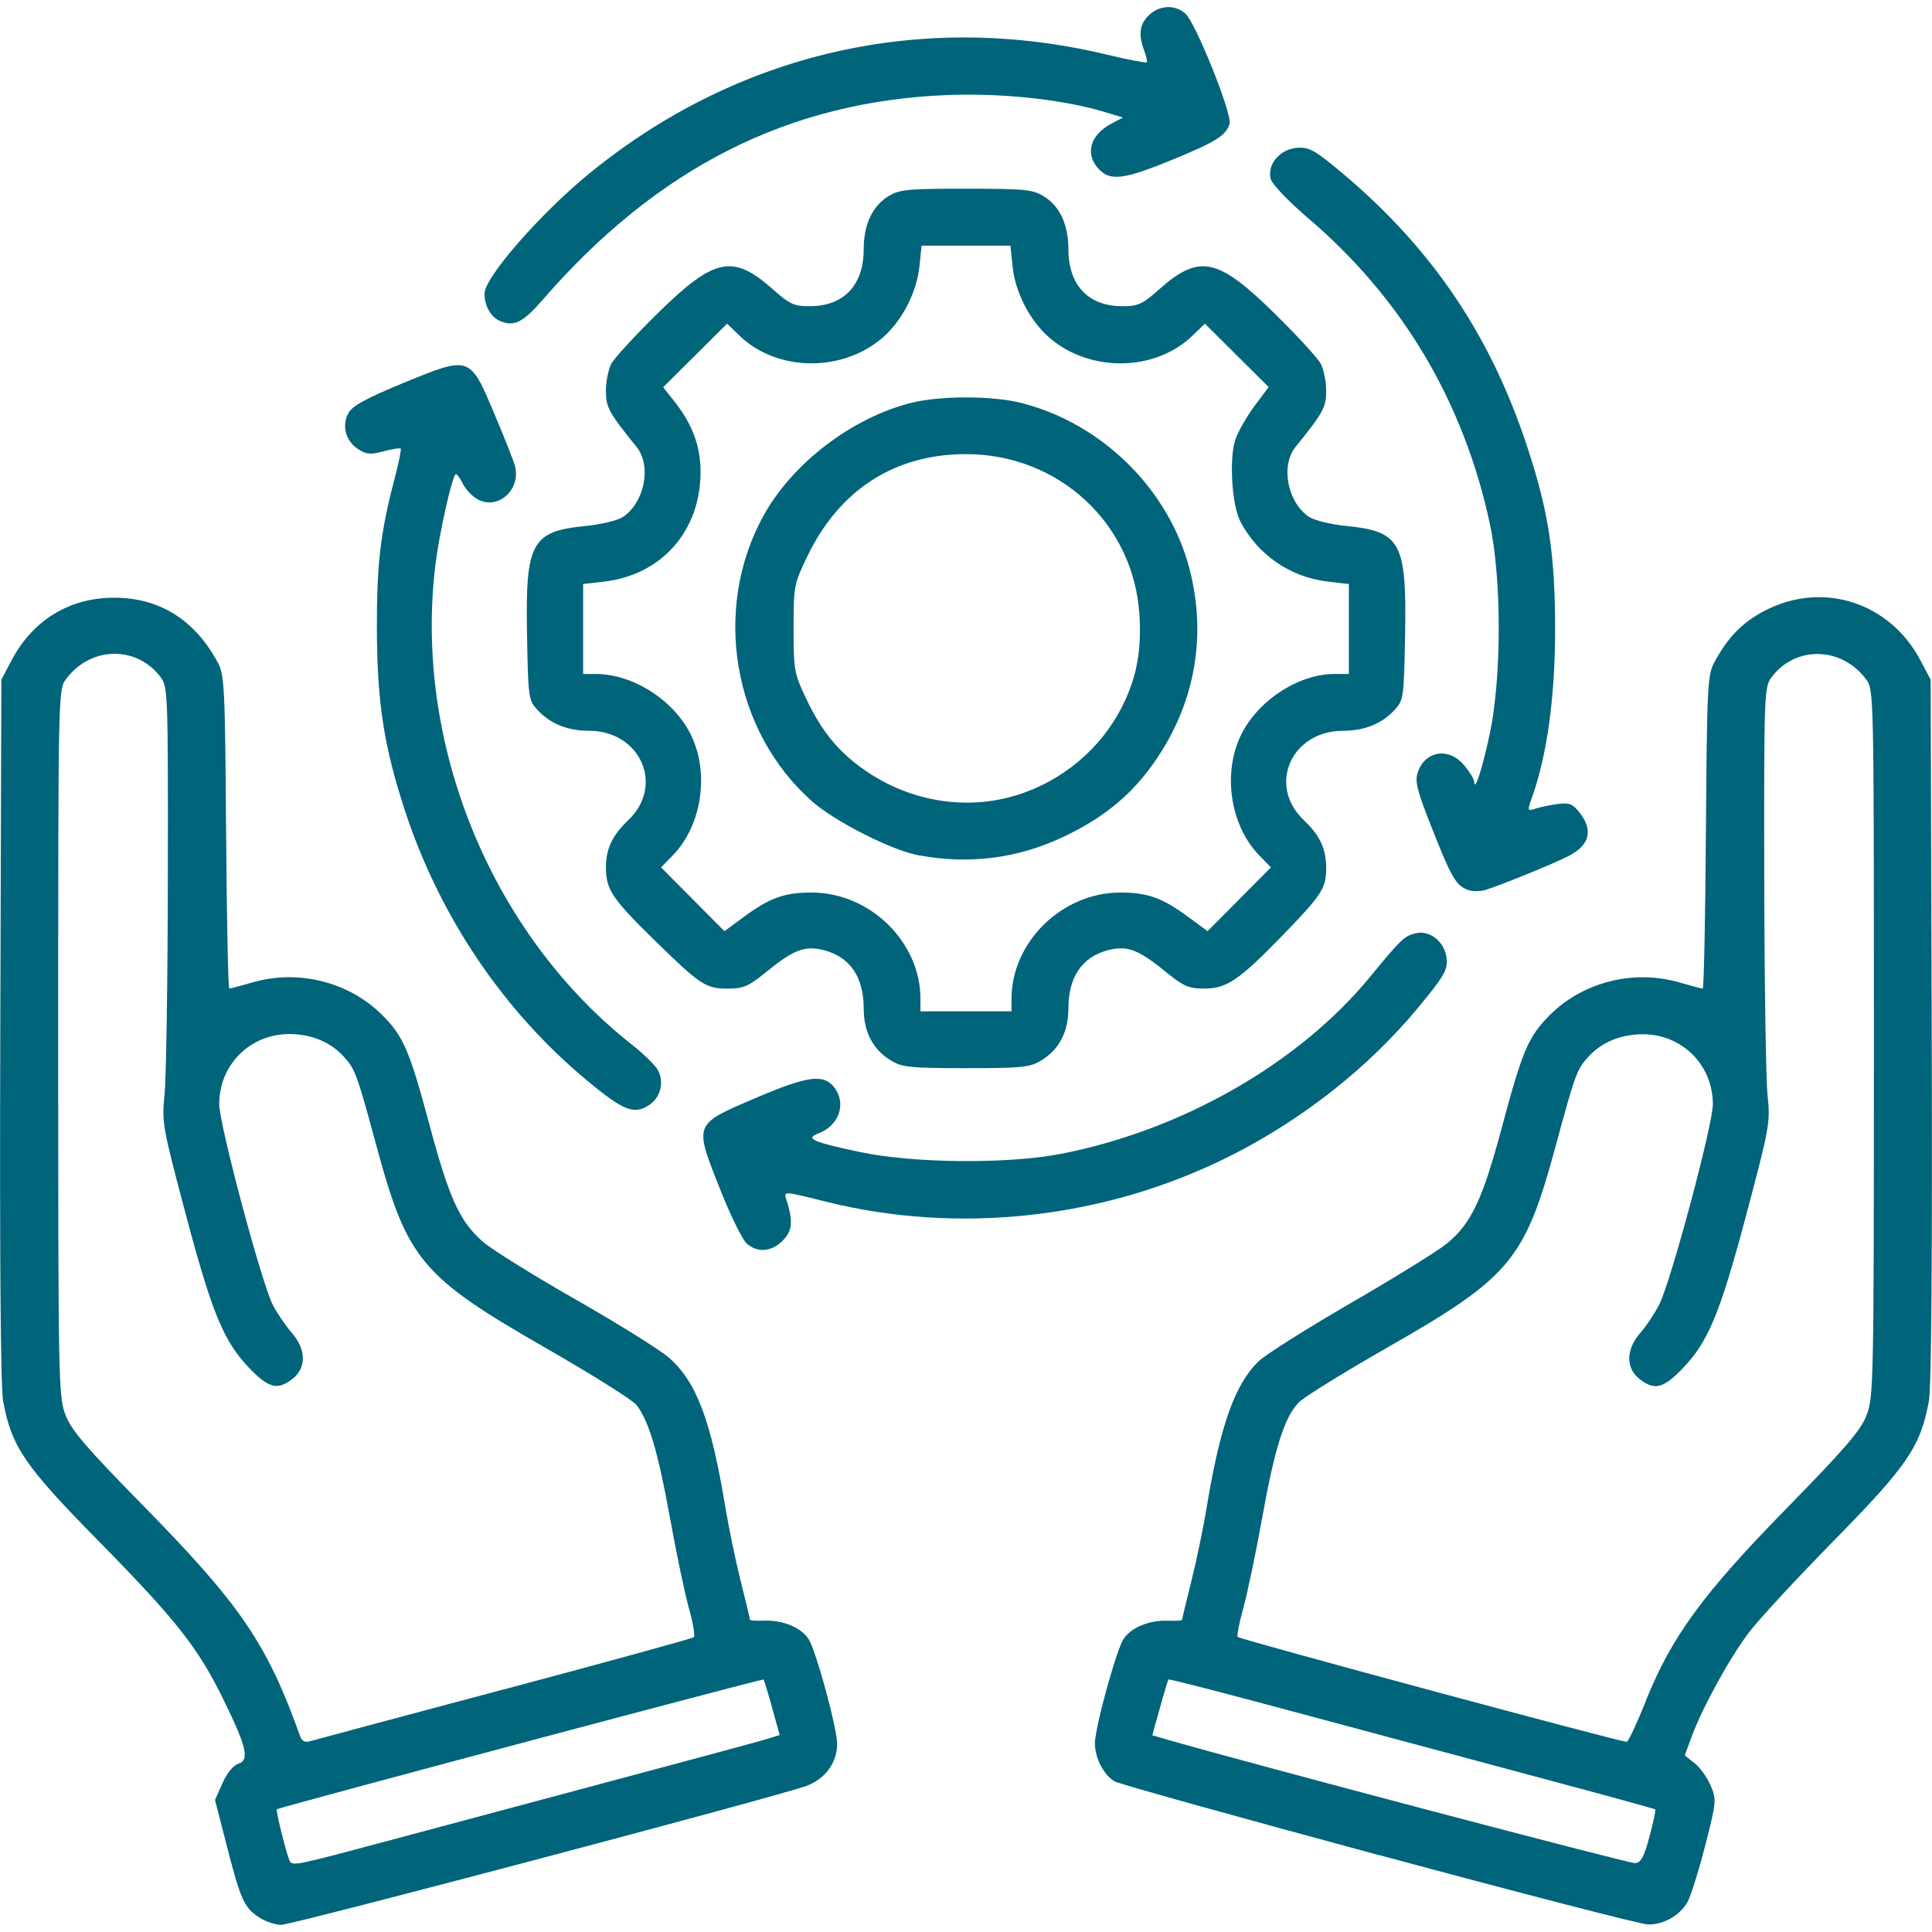 <svg xmlns:inkscape="http://www.inkscape.org/namespaces/inkscape" xmlns:sodipodi="http://sodipodi.sourceforge.net/DTD/sodipodi-0.dtd" xmlns="http://www.w3.org/2000/svg" xmlns:svg="http://www.w3.org/2000/svg" width="40" height="40" viewBox="0 0 40 40" fill="none" id="svg384" sodipodi:docname="icone_desenvolvimento_talentos.svg" xml:space="preserve" inkscape:version="1.2.2 (b0a84865, 2022-12-01)"><defs id="defs388"></defs><path style="fill:#00647a;stroke-width:0.078;fill-opacity:1" d="m 5.367,39.7 c -0.312,-0.206 -0.385,-0.366 -0.67,-1.478 l -0.245,-0.956 0.154,-0.347 c 0.091,-0.206 0.224,-0.369 0.327,-0.402 0.238,-0.075 0.176,-0.343 -0.309,-1.334 -0.523,-1.07 -0.978,-1.646 -2.608,-3.303 -1.508,-1.533 -1.777,-1.929 -1.951,-2.87 -0.053,-0.286 -0.073,-2.953 -0.059,-7.688 l 0.022,-7.251 0.21,-0.397 c 0.439,-0.833 1.195,-1.296 2.116,-1.299 0.944,-0.003 1.676,0.453 2.156,1.343 0.137,0.254 0.15,0.514 0.171,3.512 0.013,1.781 0.043,3.237 0.066,3.237 0.024,0 0.24,-0.057 0.481,-0.127 0.948,-0.276 1.999,-0.011 2.686,0.676 0.439,0.439 0.565,0.732 0.979,2.277 0.41,1.529 0.627,2.001 1.112,2.422 0.181,0.157 1.042,0.692 1.912,1.189 0.87,0.496 1.738,1.037 1.928,1.202 0.574,0.498 0.876,1.298 1.175,3.114 0.068,0.41 0.209,1.091 0.315,1.514 0.106,0.423 0.192,0.783 0.192,0.8 0,0.018 0.134,0.027 0.298,0.02 0.38,-0.015 0.759,0.141 0.914,0.378 0.155,0.237 0.593,1.843 0.593,2.175 -4.9e-4,0.389 -0.249,0.727 -0.641,0.87 -0.604,0.221 -10.64,2.876 -10.87,2.875 -0.122,-3.3e-4 -0.326,-0.069 -0.453,-0.153 z m 2.626,-1.577 c 0.97,-0.261 3.089,-0.828 4.708,-1.26 1.619,-0.432 3.055,-0.82 3.192,-0.863 l 0.249,-0.079 -0.156,-0.564 c -0.086,-0.31 -0.166,-0.573 -0.177,-0.585 -0.021,-0.021 -10.035,2.649 -10.078,2.687 -0.027,0.025 0.215,0.987 0.271,1.078 0.061,0.098 0.157,0.078 1.991,-0.415 z m 2.432,-3.143 c 2.137,-0.57 3.909,-1.057 3.939,-1.083 0.03,-0.026 -0.015,-0.294 -0.1,-0.597 -0.085,-0.302 -0.261,-1.145 -0.393,-1.874 -0.245,-1.359 -0.44,-2.016 -0.694,-2.339 -0.08,-0.101 -0.914,-0.625 -1.854,-1.164 -2.599,-1.491 -2.886,-1.831 -3.524,-4.18 -0.419,-1.545 -0.444,-1.61 -0.701,-1.887 -0.268,-0.288 -0.664,-0.447 -1.108,-0.447 -0.814,0 -1.451,0.636 -1.451,1.448 0,0.425 0.877,3.713 1.111,4.163 0.089,0.172 0.265,0.43 0.389,0.572 0.301,0.343 0.309,0.726 0.02,0.953 -0.312,0.245 -0.491,0.201 -0.898,-0.221 -0.53,-0.55 -0.775,-1.144 -1.327,-3.227 -0.47,-1.773 -0.487,-1.867 -0.427,-2.433 0.034,-0.324 0.065,-2.355 0.068,-4.513 0.005,-3.807 9.9e-4,-3.93 -0.151,-4.133 -0.493,-0.657 -1.449,-0.639 -1.954,0.038 -0.165,0.222 -0.165,0.223 -0.165,7.534 0,7.021 0.006,7.329 0.151,7.705 0.122,0.317 0.424,0.671 1.576,1.844 2.055,2.093 2.591,2.879 3.284,4.813 0.032,0.091 0.101,0.128 0.189,0.102 0.076,-0.023 1.886,-0.507 4.023,-1.077 z m 18.13,3.43 c -2.914,-0.787 -5.377,-1.473 -5.473,-1.526 -0.223,-0.121 -0.413,-0.485 -0.413,-0.792 0,-0.32 0.442,-1.928 0.593,-2.159 0.155,-0.236 0.534,-0.393 0.914,-0.378 0.164,0.007 0.298,-0.002 0.298,-0.02 0,-0.018 0.087,-0.378 0.192,-0.8 0.106,-0.423 0.248,-1.104 0.315,-1.514 0.28,-1.703 0.586,-2.563 1.077,-3.037 0.143,-0.138 1.002,-0.68 1.908,-1.205 0.906,-0.525 1.799,-1.077 1.984,-1.228 0.511,-0.417 0.744,-0.909 1.154,-2.444 0.416,-1.557 0.542,-1.849 0.982,-2.29 0.687,-0.687 1.738,-0.952 2.686,-0.676 0.241,0.07 0.457,0.127 0.481,0.127 0.024,0 0.054,-1.457 0.066,-3.237 0.021,-2.998 0.034,-3.258 0.171,-3.512 0.294,-0.546 0.606,-0.858 1.101,-1.102 1.185,-0.583 2.545,-0.13 3.171,1.057 l 0.21,0.397 0.022,7.251 c 0.014,4.736 -0.006,7.403 -0.059,7.688 -0.174,0.94 -0.444,1.337 -1.95,2.87 -0.767,0.781 -1.563,1.64 -1.769,1.91 -0.403,0.53 -0.965,1.551 -1.193,2.169 l -0.142,0.384 0.207,0.165 c 0.114,0.091 0.263,0.3 0.332,0.465 0.12,0.288 0.116,0.337 -0.12,1.254 -0.135,0.525 -0.3,1.047 -0.367,1.161 -0.164,0.278 -0.5,0.465 -0.819,0.456 -0.144,-0.004 -2.647,-0.651 -5.56,-1.437 z m 5.597,-0.388 c 0.079,-0.296 0.132,-0.548 0.118,-0.561 -0.014,-0.013 -1.173,-0.33 -2.576,-0.705 -1.403,-0.375 -3.659,-0.98 -5.014,-1.345 -1.355,-0.365 -2.474,-0.653 -2.486,-0.64 -0.013,0.013 -0.094,0.278 -0.18,0.59 l -0.157,0.566 0.289,0.084 c 1.593,0.463 9.587,2.574 9.706,2.563 0.124,-0.011 0.187,-0.127 0.3,-0.552 z m -0.079,-2.804 c 0.537,-1.335 1.183,-2.219 2.921,-3.994 1.213,-1.24 1.53,-1.608 1.652,-1.925 0.145,-0.377 0.151,-0.673 0.151,-7.705 0,-7.311 -3.2e-5,-7.313 -0.165,-7.534 -0.505,-0.677 -1.461,-0.696 -1.954,-0.038 -0.152,0.203 -0.157,0.327 -0.151,4.133 0.003,2.158 0.034,4.189 0.068,4.513 0.06,0.566 0.043,0.66 -0.427,2.433 -0.552,2.082 -0.797,2.676 -1.327,3.227 -0.407,0.422 -0.586,0.466 -0.898,0.221 -0.288,-0.227 -0.281,-0.61 0.018,-0.953 0.124,-0.142 0.301,-0.408 0.394,-0.592 0.241,-0.476 1.108,-3.716 1.108,-4.143 0,-0.812 -0.637,-1.448 -1.451,-1.448 -0.445,0 -0.84,0.16 -1.108,0.447 -0.258,0.277 -0.282,0.342 -0.701,1.887 -0.635,2.338 -0.935,2.698 -3.455,4.138 -0.903,0.516 -1.734,1.029 -1.846,1.139 -0.303,0.298 -0.506,0.932 -0.771,2.406 -0.131,0.729 -0.308,1.571 -0.392,1.873 -0.084,0.302 -0.135,0.566 -0.113,0.588 0.054,0.054 7.977,2.19 8.055,2.172 0.034,-0.008 0.211,-0.387 0.394,-0.843 z m -18.612,-9.471 c -0.089,-0.075 -0.342,-0.593 -0.562,-1.15 -0.53,-1.34 -0.541,-1.313 0.734,-1.859 1.077,-0.461 1.409,-0.509 1.631,-0.235 0.268,0.331 0.116,0.796 -0.312,0.959 -0.291,0.111 -0.145,0.177 0.856,0.39 1.101,0.234 3.056,0.251 4.155,0.038 2.511,-0.488 4.933,-1.875 6.405,-3.668 0.636,-0.775 0.704,-0.84 0.938,-0.899 0.299,-0.075 0.616,0.184 0.646,0.528 0.02,0.235 -0.055,0.363 -0.597,1.018 -1.015,1.225 -2.372,2.298 -3.86,3.051 -2.59,1.31 -5.63,1.654 -8.421,0.953 -0.835,-0.21 -0.85,-0.211 -0.798,-0.052 0.149,0.457 0.133,0.662 -0.07,0.864 -0.234,0.234 -0.516,0.258 -0.745,0.063 z m -3.334,-3.399 c -1.718,-1.434 -3.029,-3.384 -3.744,-5.567 -0.435,-1.33 -0.576,-2.242 -0.58,-3.768 -0.004,-1.324 0.074,-1.989 0.362,-3.084 0.088,-0.336 0.147,-0.625 0.131,-0.642 -0.016,-0.016 -0.176,0.009 -0.355,0.057 -0.273,0.073 -0.358,0.065 -0.528,-0.046 -0.259,-0.17 -0.343,-0.49 -0.197,-0.75 0.083,-0.148 0.374,-0.306 1.148,-0.624 1.367,-0.561 1.363,-0.563 1.871,0.642 0.203,0.481 0.394,0.964 0.424,1.072 0.139,0.494 -0.35,0.935 -0.774,0.698 -0.113,-0.063 -0.252,-0.213 -0.31,-0.334 -0.058,-0.12 -0.123,-0.202 -0.144,-0.181 -0.081,0.081 -0.335,1.22 -0.414,1.855 -0.462,3.72 1.152,7.663 4.077,9.961 0.237,0.187 0.477,0.423 0.532,0.526 0.125,0.234 0.051,0.549 -0.166,0.701 -0.326,0.228 -0.541,0.145 -1.333,-0.516 z m 6.323,-0.388 c -0.378,-0.231 -0.568,-0.592 -0.568,-1.085 -4.9e-4,-0.641 -0.28,-1.056 -0.807,-1.198 -0.4,-0.108 -0.633,-0.023 -1.191,0.431 -0.386,0.314 -0.488,0.36 -0.813,0.36 -0.462,0 -0.569,-0.071 -1.531,-1.012 -0.867,-0.849 -0.995,-1.041 -0.995,-1.5 0,-0.382 0.133,-0.662 0.464,-0.977 0.752,-0.715 0.252,-1.849 -0.816,-1.849 -0.439,0 -0.8,-0.146 -1.061,-0.428 -0.191,-0.207 -0.197,-0.247 -0.221,-1.577 -0.034,-1.893 0.092,-2.125 1.215,-2.235 0.314,-0.031 0.659,-0.114 0.768,-0.185 0.449,-0.294 0.601,-1.06 0.288,-1.448 -0.581,-0.721 -0.637,-0.823 -0.637,-1.167 0,-0.19 0.05,-0.441 0.111,-0.557 0.061,-0.117 0.494,-0.588 0.961,-1.047 1.175,-1.154 1.555,-1.233 2.386,-0.495 0.347,0.308 0.436,0.349 0.763,0.349 0.705,-4.9e-4 1.116,-0.436 1.116,-1.181 0,-0.507 0.178,-0.89 0.508,-1.094 0.231,-0.143 0.389,-0.158 1.611,-0.158 1.221,0 1.38,0.016 1.611,0.158 0.33,0.204 0.508,0.587 0.508,1.094 0,0.745 0.411,1.18 1.116,1.181 0.327,1.6e-4 0.416,-0.04 0.763,-0.349 0.831,-0.738 1.21,-0.659 2.386,0.495 0.468,0.459 0.9,0.93 0.961,1.047 0.061,0.117 0.111,0.367 0.111,0.557 0,0.344 -0.056,0.446 -0.637,1.167 -0.313,0.388 -0.161,1.154 0.288,1.448 0.108,0.071 0.454,0.154 0.768,0.185 1.123,0.11 1.249,0.342 1.215,2.235 -0.024,1.33 -0.03,1.37 -0.221,1.577 -0.26,0.282 -0.622,0.428 -1.061,0.428 -1.074,0 -1.573,1.129 -0.817,1.848 0.336,0.319 0.465,0.596 0.465,0.995 0,0.416 -0.089,0.554 -0.894,1.384 -0.906,0.934 -1.164,1.11 -1.626,1.11 -0.332,0 -0.431,-0.043 -0.819,-0.36 -0.558,-0.455 -0.791,-0.539 -1.191,-0.431 -0.527,0.142 -0.807,0.557 -0.807,1.198 -3.26e-4,0.493 -0.19,0.854 -0.568,1.085 -0.228,0.139 -0.397,0.156 -1.551,0.156 -1.154,0 -1.323,-0.017 -1.551,-0.156 z m 2.493,-1.281 c 0,-1.174 1.041,-2.195 2.244,-2.2 0.568,-0.002 0.875,0.108 1.414,0.505 l 0.4,0.295 0.656,-0.66 0.656,-0.66 -0.248,-0.256 c -0.587,-0.608 -0.753,-1.666 -0.385,-2.457 0.338,-0.725 1.192,-1.292 1.947,-1.292 h 0.3 v -0.931 -0.931 l -0.437,-0.051 c -0.777,-0.091 -1.453,-0.556 -1.811,-1.247 -0.173,-0.333 -0.233,-1.281 -0.107,-1.676 0.054,-0.168 0.232,-0.485 0.396,-0.705 l 0.298,-0.4 -0.66,-0.656 -0.66,-0.656 -0.256,0.248 c -0.772,0.746 -2.116,0.768 -2.958,0.047 -0.407,-0.349 -0.713,-0.94 -0.769,-1.489 l -0.043,-0.421 h -0.92 -0.92 l -0.043,0.421 c -0.057,0.549 -0.362,1.14 -0.769,1.489 -0.842,0.72 -2.186,0.699 -2.958,-0.047 l -0.256,-0.248 -0.662,0.658 -0.662,0.658 0.231,0.292 c 0.372,0.47 0.541,0.922 0.543,1.452 0.004,1.223 -0.797,2.139 -1.994,2.28 l -0.437,0.051 v 0.931 0.931 h 0.26 c 0.785,0 1.646,0.56 1.987,1.292 0.368,0.791 0.203,1.849 -0.385,2.457 l -0.248,0.256 0.656,0.66 0.656,0.66 0.4,-0.295 c 0.538,-0.397 0.846,-0.507 1.414,-0.505 1.203,0.005 2.244,1.026 2.244,2.2 v 0.26 H 20 20.942 Z m -1.923,-2.97 c -0.558,-0.104 -1.735,-0.7 -2.207,-1.118 -1.646,-1.456 -2.074,-3.988 -1,-5.924 0.599,-1.08 1.825,-2.015 3.047,-2.325 0.599,-0.152 1.683,-0.152 2.282,0 1.68,0.425 3.066,1.797 3.49,3.453 0.369,1.441 0.083,2.883 -0.812,4.095 -0.457,0.62 -1.025,1.071 -1.818,1.443 -0.943,0.443 -1.943,0.568 -2.982,0.374 z m 2.024,-1.244 c 0.953,-0.294 1.753,-0.967 2.192,-1.844 0.297,-0.593 0.401,-1.149 0.355,-1.891 -0.118,-1.891 -1.669,-3.328 -3.592,-3.328 -1.477,0 -2.621,0.738 -3.286,2.119 -0.275,0.571 -0.283,0.615 -0.283,1.491 0,0.858 0.013,0.93 0.258,1.447 0.328,0.692 0.675,1.114 1.229,1.496 0.932,0.642 2.088,0.83 3.127,0.509 z m 9.352,1.961 c -0.251,-0.093 -0.34,-0.244 -0.742,-1.261 -0.322,-0.815 -0.366,-0.988 -0.298,-1.182 0.155,-0.444 0.642,-0.515 0.958,-0.139 0.112,0.133 0.204,0.283 0.206,0.334 0.006,0.24 0.163,-0.232 0.321,-0.972 0.25,-1.166 0.252,-3.212 0.004,-4.366 -0.543,-2.523 -1.806,-4.651 -3.748,-6.312 -0.437,-0.373 -0.761,-0.714 -0.79,-0.829 -0.074,-0.294 0.192,-0.608 0.539,-0.638 0.235,-0.02 0.354,0.038 0.777,0.384 1.95,1.593 3.205,3.412 3.99,5.784 0.449,1.357 0.585,2.244 0.584,3.823 -4.9e-4,1.359 -0.165,2.566 -0.465,3.416 -0.116,0.328 -0.116,0.33 0.06,0.273 0.097,-0.032 0.304,-0.074 0.459,-0.095 0.238,-0.032 0.31,-0.004 0.451,0.176 0.29,0.368 0.212,0.677 -0.227,0.901 -0.331,0.169 -1.419,0.612 -1.725,0.703 -0.108,0.032 -0.268,0.032 -0.356,-3.2e-4 z M 10.371,6.654 c -0.206,-0.082 -0.339,-0.309 -0.339,-0.578 0,-0.331 1.148,-1.648 2.158,-2.475 3.057,-2.503 6.879,-3.387 10.705,-2.475 0.449,0.107 0.83,0.181 0.846,0.165 0.016,-0.016 -0.007,-0.125 -0.051,-0.242 -0.126,-0.332 -0.096,-0.553 0.101,-0.738 0.219,-0.206 0.528,-0.22 0.748,-0.033 0.211,0.179 0.979,2.092 0.918,2.286 -0.078,0.245 -0.281,0.372 -1.197,0.748 -0.989,0.406 -1.276,0.442 -1.511,0.189 -0.294,-0.315 -0.181,-0.71 0.27,-0.946 l 0.233,-0.122 -0.42,-0.125 c -0.849,-0.252 -2.108,-0.385 -3.225,-0.34 -3.284,0.132 -5.997,1.505 -8.363,4.23 -0.409,0.471 -0.593,0.567 -0.873,0.455 z" id="path1181"></path></svg>